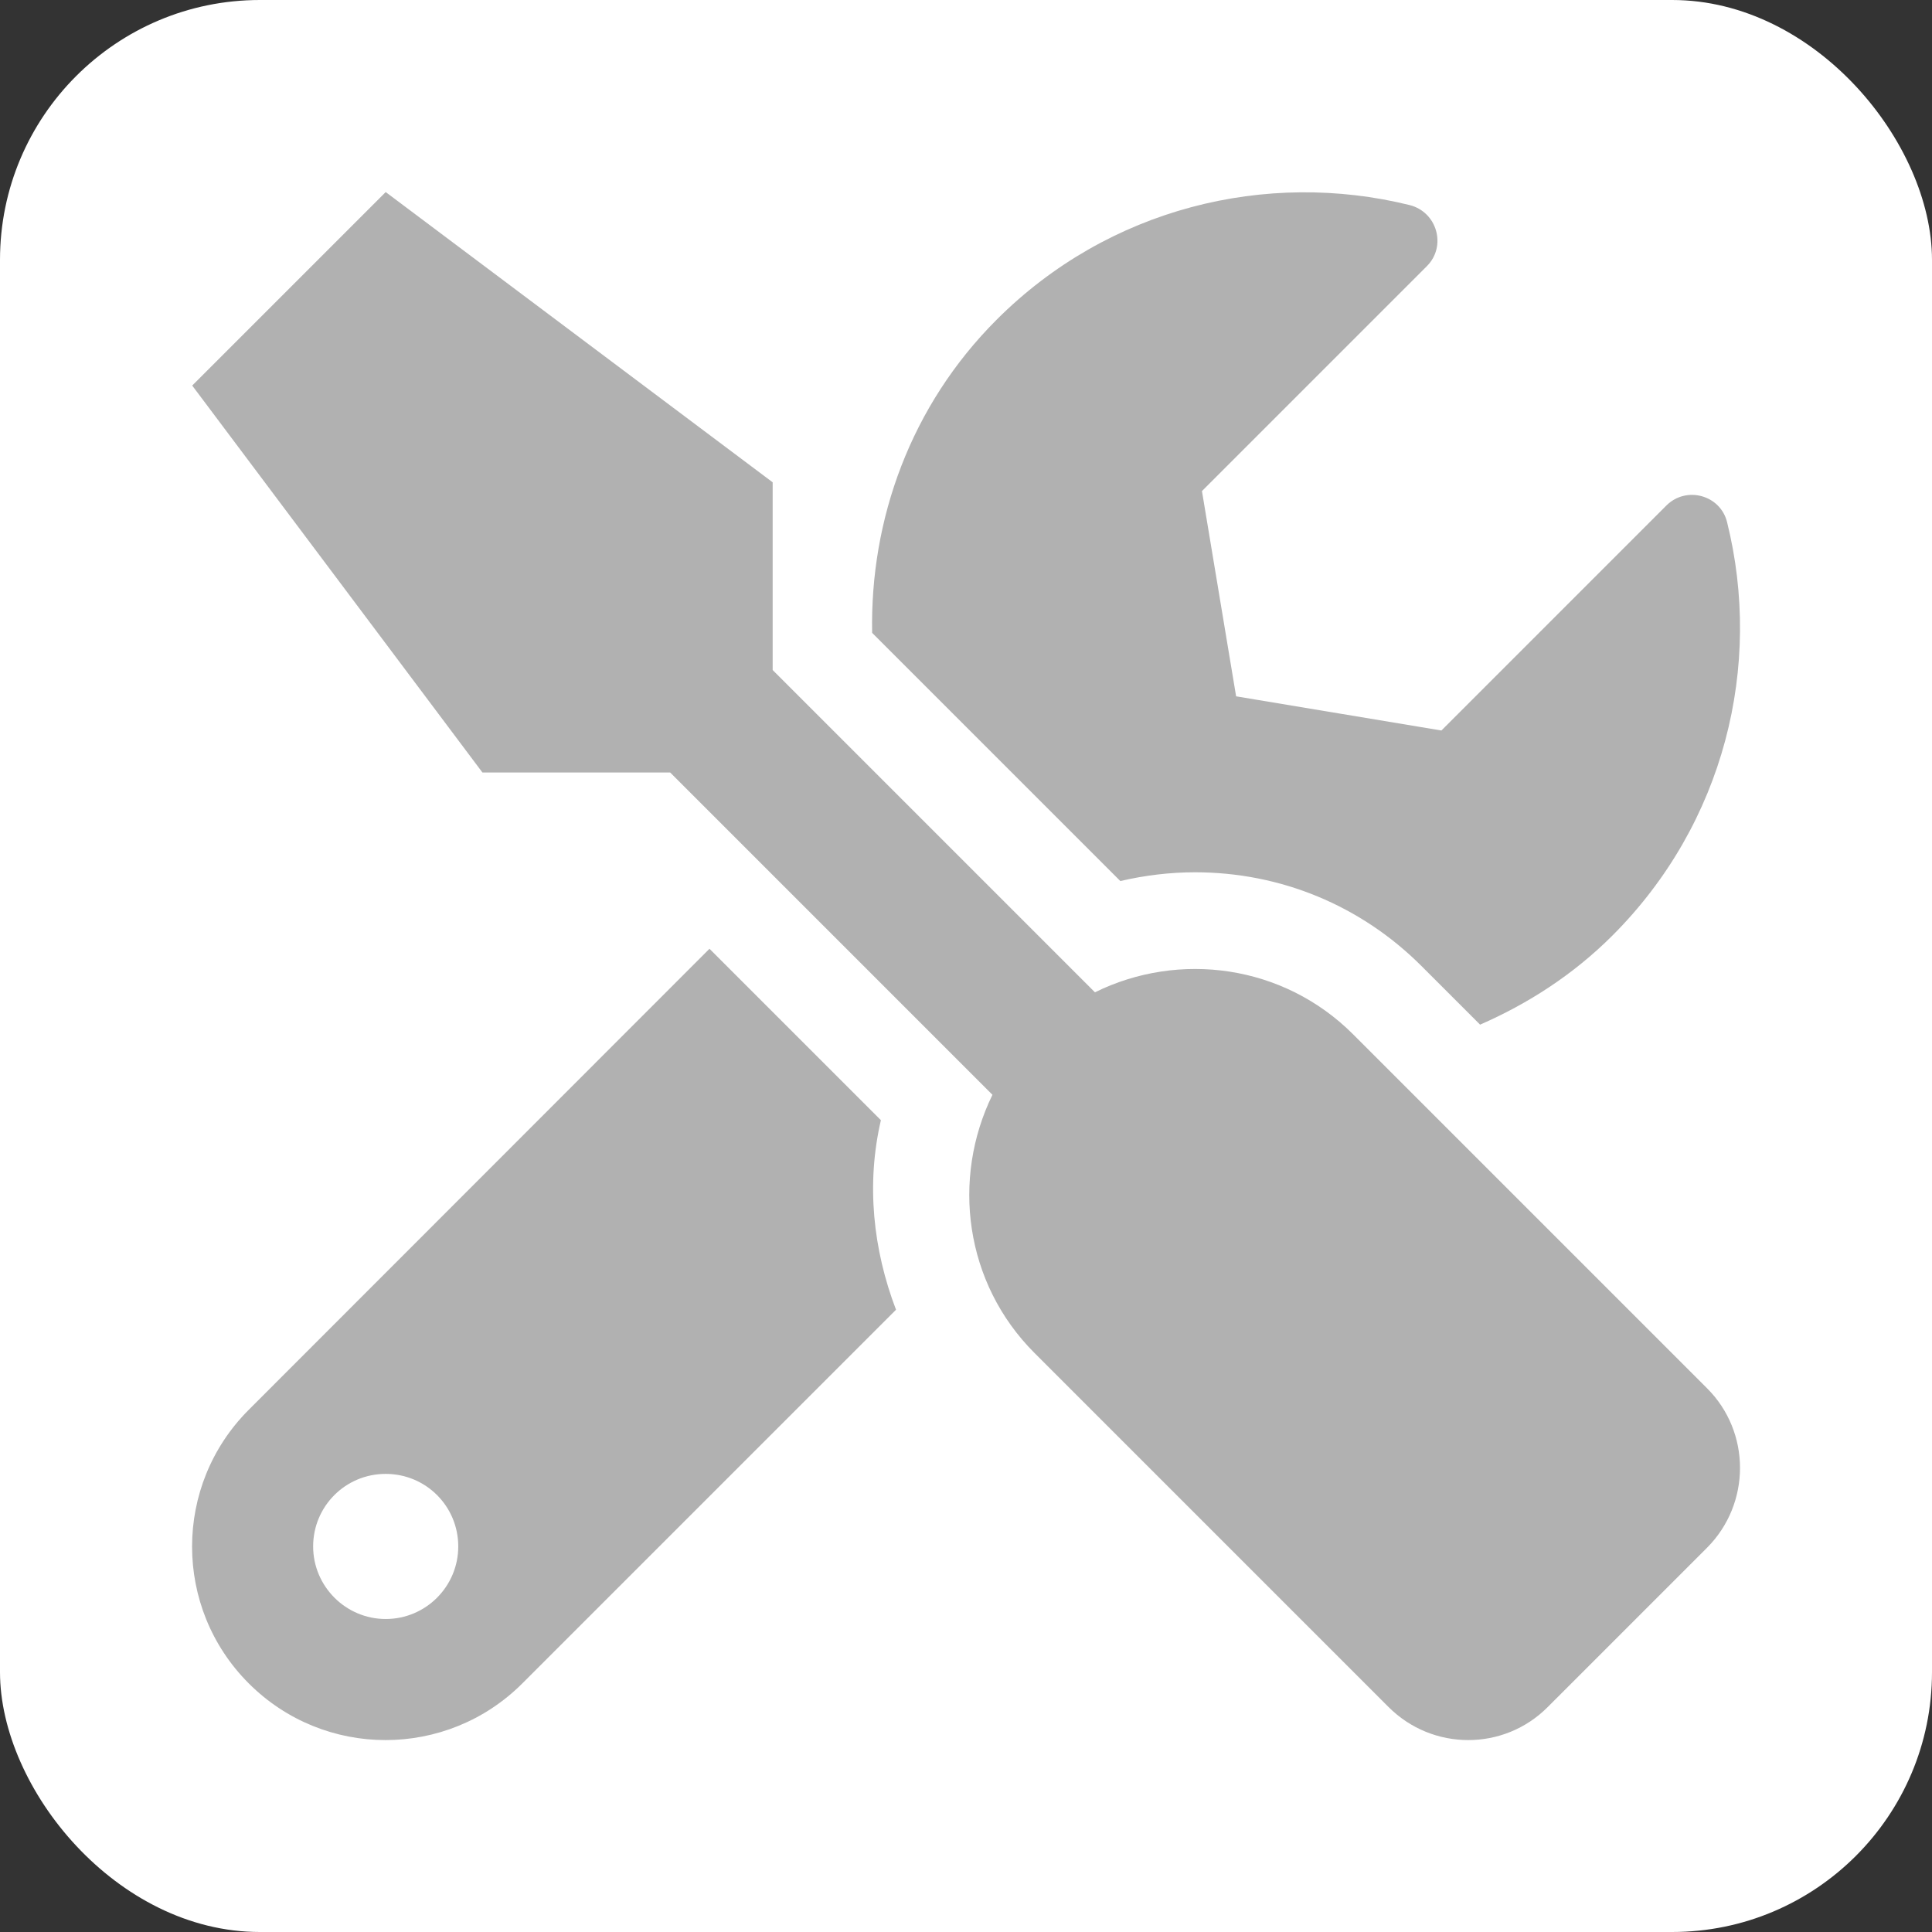 <svg width="171" height="171" viewBox="0 0 171 171" fill="none" xmlns="http://www.w3.org/2000/svg">
<rect x="0" y="0" width="171" height="171" fill="#333333" stroke="none"/>
<rect width="171" height="171" rx="23" fill="white"/>
<g clip-path="url(#clip0_101_8)">
<path d="M151.097 122.881L119.763 91.547C113.582 85.366 104.351 84.162 96.912 87.828L68.388 59.304V42.688L34.138 17L17.013 34.125L42.701 68.375H59.318L87.841 96.899C84.202 104.338 85.38 113.569 91.561 119.75L122.894 151.083C126.801 154.99 133.116 154.99 136.995 151.083L151.097 136.982C154.977 133.075 154.977 126.761 151.097 122.881ZM105.769 77.205C113.342 77.205 120.459 80.148 125.811 85.5L131.002 90.691C135.229 88.845 139.243 86.276 142.722 82.797C152.649 72.87 156.02 58.903 152.863 46.219C152.274 43.811 149.25 42.982 147.484 44.748L127.577 64.656L109.408 61.632L106.384 43.464L126.292 23.556C128.058 21.79 127.202 18.766 124.767 18.151C112.084 15.02 98.116 18.391 88.216 28.292C80.59 35.918 77.004 45.979 77.192 56.013L99.16 77.981C101.327 77.473 103.575 77.205 105.769 77.205ZM77.968 99.147L62.796 83.975L22.017 124.78C15.328 131.47 15.328 142.307 22.017 148.996C28.706 155.686 39.544 155.686 46.233 148.996L79.306 115.924C77.272 110.599 76.656 104.792 77.968 99.147ZM34.138 143.297C30.606 143.297 27.716 140.407 27.716 136.875C27.716 133.316 30.58 130.453 34.138 130.453C37.697 130.453 40.56 133.316 40.56 136.875C40.56 140.407 37.697 143.297 34.138 143.297Z" fill="#B1B1B1"/>
</g>
<defs>
<clipPath id="clip0_101_8">
<rect width="137" height="137" fill="white" transform="translate(17 17)"/>
</clipPath>
</defs>
</svg>
